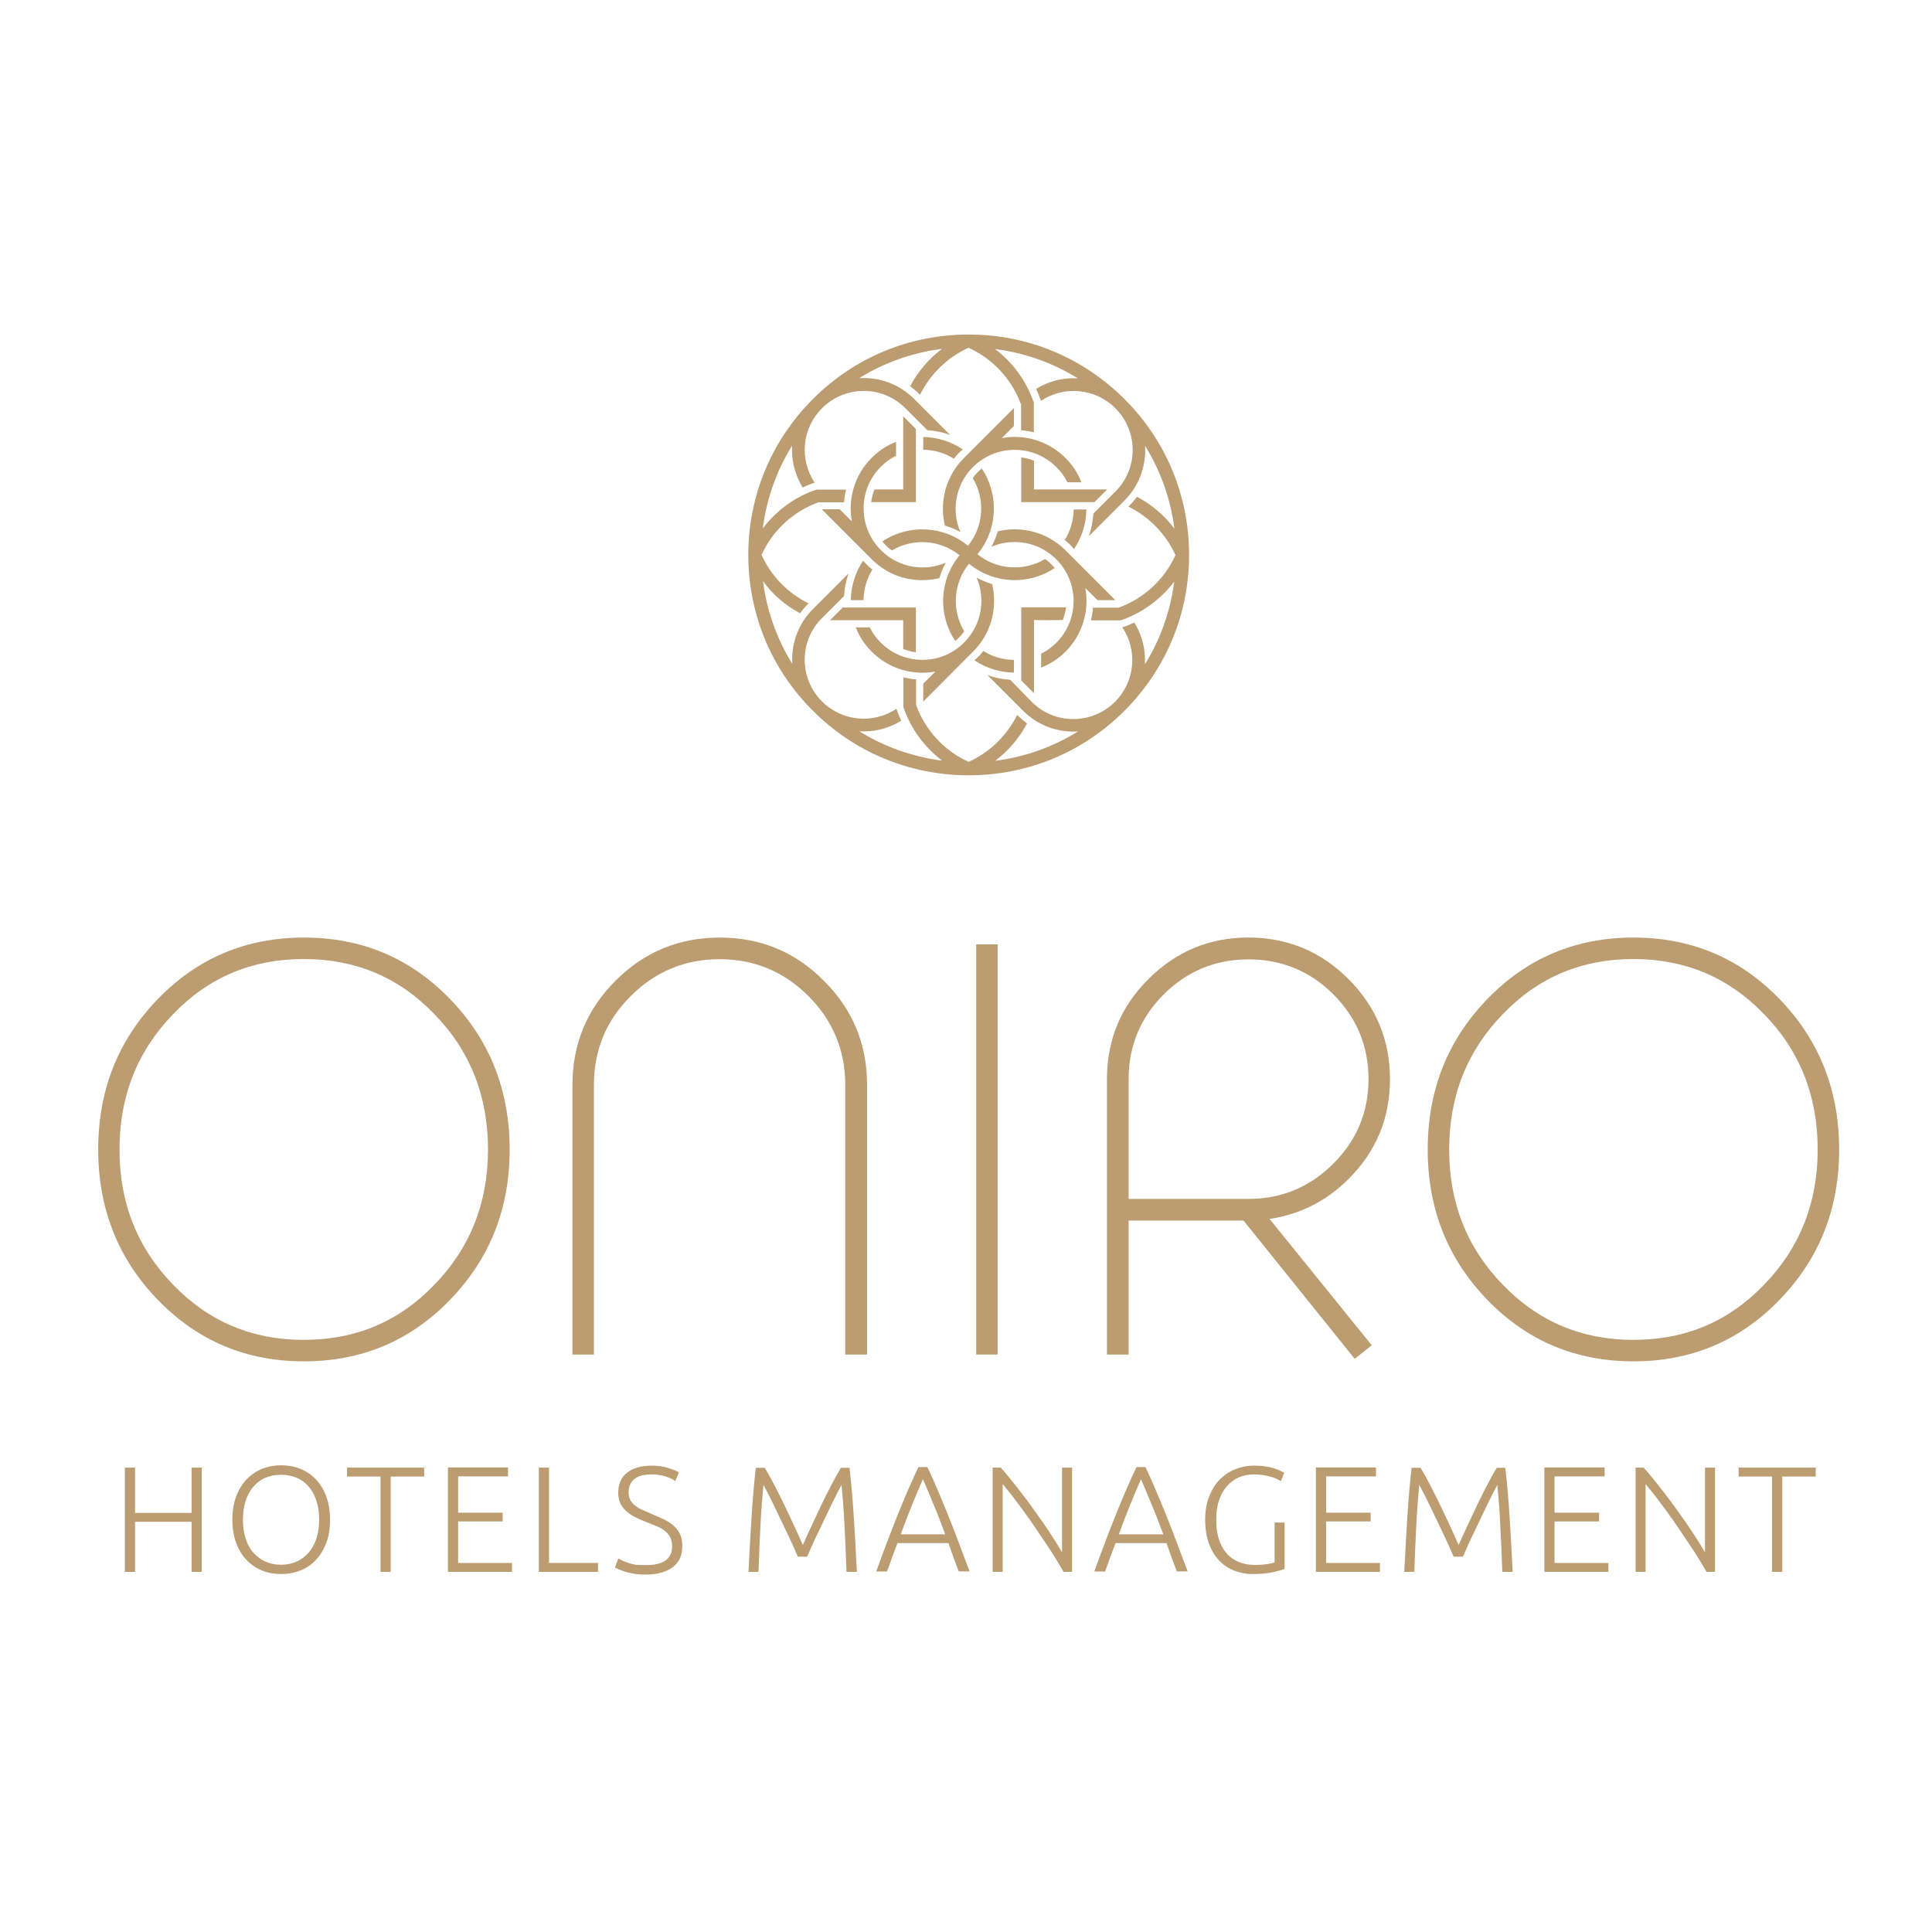 <?xml version="1.0" encoding="utf-8"?>
<!-- Generator: Adobe Illustrator 23.0.0, SVG Export Plug-In . SVG Version: 6.00 Build 0)  -->
<svg version="1.1" id="Layer_1" xmlns="http://www.w3.org/2000/svg" xmlns:xlink="http://www.w3.org/1999/xlink" x="0px" y="0px"
	 viewBox="0 0 1080 1080" style="enable-background:new 0 0 1080 1080;" xml:space="preserve">
<style type="text/css">
	.st0{fill:#BC9C71;}
</style>
<g>
	<g>
		<path class="st0" d="M541.5,433.4c32.9,0,63.9-12.8,87.1-36.1c23.3-23.3,36.1-54.2,36.1-87.1c0-32.9-12.8-63.9-36.1-87.1
			c-23.3-23.3-54.2-36.1-87.1-36.1c-32.9,0-63.9,12.8-87.1,36.1c-23.3,23.3-36.1,54.2-36.1,87.1c0,32.9,12.8,63.9,36.1,87.1
			C477.6,420.5,508.5,433.4,541.5,433.4z M447.2,342.8c1.3-1.7,2.7-3.4,4.3-5l0.5-0.5c-11.6-5.7-20.9-15.3-26.3-27.1
			c6.2-13.7,17.7-24.3,31.8-29.4c1.7,0,7.3,0,14.3,0c0.2-2.4,0.6-4.8,1.2-7.1c-4.7,0-10,0-16,0l-0.6,0l-0.6,0.2
			c-11.8,4.1-22,11.7-29.4,21.5c2.1-16.5,7.7-32.3,16.4-46.3c-0.5,8.1,1.5,16.2,5.9,23.4c1.9-0.9,3.8-1.7,5.8-2.4l0.9-0.3
			c-8.6-12.8-7.2-30.3,4.1-41.6c12.9-12.9,33.8-12.9,46.6,0l12.3,12.3c4.4,0.3,8.6,1.1,12.7,2.6L511,223
			c-8.4-8.4-19.6-12.3-30.7-11.6c14-8.7,29.8-14.3,46.3-16.4c-7.4,5.6-13.5,12.7-17.8,20.9c1.7,1.3,3.4,2.7,5,4.3l0.5,0.5
			c5.7-11.6,15.3-20.9,27.1-26.3c13.7,6.2,24.3,17.7,29.4,31.8c0,1.7,0,7.3,0,14.3c2.4,0.2,4.8,0.6,7.1,1.2c0-4.7,0-10,0-16v-0.6
			l-0.2-0.6c-4.1-11.8-11.7-22-21.5-29.4c16.5,2.1,32.3,7.7,46.3,16.4c-8.1-0.5-16.2,1.5-23.3,5.9c0.9,1.9,1.7,3.8,2.4,5.8l0.3,0.9
			c12.8-8.6,30.3-7.2,41.6,4.1c12.9,12.9,12.9,33.8,0,46.6l-12.3,12.3c-0.3,4.4-1.1,8.6-2.6,12.7l19.9-19.9
			c8.4-8.4,12.3-19.6,11.6-30.7c8.7,14,14.3,29.8,16.4,46.3c-5.6-7.4-12.7-13.5-20.9-17.8c-1.3,1.7-2.7,3.4-4.3,5l-0.5,0.5
			c11.6,5.7,20.9,15.3,26.3,27.1c-6.2,13.7-17.7,24.3-31.8,29.4c-1.7,0-7.3,0-14.3,0c-0.2,2.4-0.6,4.8-1.2,7.1c4.7,0,10,0,16,0h0.6
			l0.6-0.2c11.8-4.1,22-11.7,29.4-21.5c-2.1,16.5-7.7,32.3-16.4,46.3c0.5-8.1-1.5-16.2-5.9-23.4c-1.9,0.9-3.8,1.7-5.8,2.4l-0.9,0.3
			c8.6,12.8,7.2,30.3-4.1,41.6c-12.9,12.9-33.8,12.9-46.6,0L564.7,380c-4.4-0.3-8.6-1.1-12.7-2.6l19.9,19.9
			c8.4,8.4,19.6,12.3,30.7,11.6c-14,8.7-29.8,14.3-46.3,16.4c7.4-5.6,13.5-12.7,17.8-20.9c-1.7-1.3-3.4-2.7-5-4.3l-0.5-0.5
			c-5.7,11.6-15.3,20.9-27.1,26.3c-13.7-6.2-24.3-17.7-29.4-31.8c0-1.7,0-7.3,0-14.3c-2.4-0.2-4.8-0.6-7.1-1.2c0,4.7,0,10,0,16
			l0,0.6l0.2,0.6c4.1,11.8,11.7,22,21.5,29.4c-16.5-2.1-32.3-7.7-46.3-16.4c8.1,0.5,16.2-1.5,23.4-5.9c-0.9-1.9-1.7-3.8-2.4-5.8
			l-0.3-0.9c-12.8,8.6-30.3,7.2-41.6-4.1c-12.9-12.9-12.9-33.8,0-46.6l12.3-12.3c0.3-4.4,1.1-8.6,2.6-12.7l-19.9,19.9
			c-8.4,8.4-12.3,19.6-11.6,30.7c-8.7-14-14.3-29.8-16.4-46.3C431.8,332.3,439,338.4,447.2,342.8z M578,346.6l0,40.9l-7.1-7.1
			l0-40.9c0,0,12.1,0,25,0c-0.3,2.4-0.9,4.8-1.8,7.1C585.9,346.7,580.9,346.7,578,346.6z M566.8,228.1l0,10l-6.8,6.8
			c12.5-2.3,25.9,1.4,35.6,11.1c4,4,7,8.6,8.9,13.6h-7.8c-1.5-3.1-3.6-6-6.2-8.5c-12.9-12.9-33.8-12.8-46.6,0
			c-6.2,6.2-9.7,14.5-9.7,23.3c0,4.6,0.9,9,2.7,13c-2.8-1.5-5.7-2.7-8.7-3.6c-0.7-3-1.1-6.2-1.1-9.4c0-10.7,4.2-20.8,11.7-28.3
			L566.8,228.1z M618.9,273.6l-7.1,7.1l-40.9,0c0,0,0-12.1,0-25c2.4,0.3,4.8,0.9,7.1,1.8c0,8.2,0,13.1,0,16.1 M504.9,273.6l0-40.9
			l7.1,7.1l0,40.9c0,0-12.1,0-25,0c0.3-2.4,0.9-4.8,1.8-7.1C497.1,273.6,502,273.6,504.9,273.6z M516.1,392.2l0-10l6.8-6.8
			c-12.5,2.3-25.9-1.4-35.6-11.1c-4-4-7-8.6-8.9-13.6l7.8,0c1.5,3.1,3.6,6,6.1,8.5c12.9,12.9,33.8,12.9,46.6,0
			c6.2-6.2,9.7-14.5,9.7-23.3c0-4.6-0.9-9-2.7-13c2.8,1.5,5.7,2.7,8.7,3.6c0.7,3,1.1,6.2,1.1,9.4c0,10.7-4.2,20.8-11.7,28.3
			L516.1,392.2z M471.1,339.6H512c0,0,0,12.1,0,25c-2.4-0.3-4.8-0.9-7.1-1.8c0-8.2,0-13.1,0-16.1l-40.9,0L471.1,339.6z M487.3,312.6
			l-27.9-27.9l10,0l6.8,6.8c-2.3-12.5,1.4-25.9,11.1-35.6c4-4,8.6-7,13.6-8.9l0,7.8c-3.1,1.5-6,3.6-8.5,6.1
			c-12.9,12.9-12.8,33.8,0,46.6c6.2,6.2,14.5,9.7,23.3,9.7c4.6,0,9-0.9,13-2.7c-1.5,2.8-2.7,5.7-3.6,8.7c-3,0.7-6.2,1.1-9.4,1.1
			C504.9,324.4,494.9,320.2,487.3,312.6z M595.6,307.6l27.9,27.9h-10l-6.8-6.8c2.3,12.5-1.4,25.9-11.1,35.6c-4,4-8.6,6.9-13.6,8.9
			l0-7.8c3.1-1.5,6-3.6,8.5-6.1c12.9-12.9,12.8-33.8,0-46.6c-6.2-6.2-14.5-9.7-23.3-9.7c-4.6,0-9,0.9-13,2.7
			c1.5-2.8,2.7-5.7,3.6-8.7c3-0.7,6.2-1.1,9.4-1.1C578,295.9,588,300.1,595.6,307.6z M600.2,284.8h7.1c-0.1,7.7-2.4,15.4-6.9,22.1
			c-0.6-0.7-1.3-1.4-1.9-2.1c-1-1-2.1-2-3.3-2.9C598.5,296.6,600.1,290.7,600.2,284.8z M539,352.9c-7-11.7-6.2-26.9,2.7-37.8
			c13.7,11.4,33.3,12.2,47.9,2.4c-0.6-0.7-1.2-1.4-1.9-2.1c-1.1-1.1-2.2-2.1-3.5-2.9c-11.7,7-26.9,6.2-37.8-2.7
			c11.4-13.7,12.2-33.3,2.4-47.9c-0.7,0.6-1.4,1.2-2.1,1.9c-1.1,1.1-2.1,2.2-2.9,3.5c7,11.7,6.2,26.9-2.7,37.8
			c-13.7-11.4-33.3-12.2-47.9-2.4c0.6,0.7,1.2,1.4,1.9,2.1c1.1,1.1,2.2,2.1,3.5,2.9c11.7-7,26.9-6.1,37.8,2.7
			c-11.4,13.7-12.2,33.3-2.4,47.9c0.7-0.6,1.4-1.2,2.1-1.9C537.2,355.3,538.1,354.2,539,352.9z M566.8,376
			c-7.7-0.1-15.4-2.4-22.1-6.9c0.7-0.6,1.4-1.3,2.1-1.9c1-1,2-2.1,2.9-3.3c5.2,3.3,11.1,4.9,17.1,5V376z M482.5,313.4
			c0.6,0.7,1.3,1.4,1.9,2.1c1,1,2.1,2,3.3,2.9c-3.3,5.2-4.9,11.1-5,17.1h-7.1C475.7,327.8,478,320.1,482.5,313.4z M516.1,244.3
			c7.7,0.1,15.4,2.4,22.1,6.9c-0.7,0.6-1.4,1.3-2.1,1.9c-1,1-2,2.1-2.9,3.3c-5.2-3.3-11.1-4.9-17.1-5L516.1,244.3z"/>
		<g>
			<path class="st0" d="M251.5,558.4c22.3,23,33.4,51.1,33.4,84.2c0,33.1-11.1,61.1-33.4,84.1c-22.2,22.9-49.4,34.3-81.6,34.3
				c-32.2,0-59.4-11.4-81.6-34.3c-22.3-23-33.4-51-33.4-84.1c0-33.2,11.1-61.2,33.4-84.2c22.2-22.9,49.4-34.3,81.6-34.3
				C202.1,524.1,229.3,535.5,251.5,558.4z M169.8,536.1c-28.9,0-53.2,10.2-72.9,30.7c-20,20.5-30.1,45.8-30.1,75.8
				c0,29.9,10,55.1,30.1,75.7c19.7,20.4,44,30.7,72.9,30.7c28.9,0,53.2-10.2,72.9-30.7c20-20.5,30.1-45.8,30.1-75.7
				c0-30-10-55.3-30.1-75.8C223,546.3,198.7,536.1,169.8,536.1z"/>
			<path class="st0" d="M320,757.2V606.5c0-22.8,8-42.2,24.1-58.3c16.1-16.1,35.5-24.1,58.3-24.1c22.7,0,42.1,8,58.1,24.1
				c16.2,16.1,24.2,35.5,24.2,58.3v150.7h-12.2V606.5c0-19.4-6.9-36-20.6-49.7c-13.7-13.7-30.3-20.6-49.6-20.6
				c-19.4,0-36,6.9-49.7,20.6C338.9,570.4,332,587,332,606.5v150.7H320z"/>
			<path class="st0" d="M545.7,527.9h12v229.3h-12V527.9z"/>
			<path class="st0" d="M695.1,682.3h-64.2v74.9h-12.1V601.6c0.4-21.2,8.1-39.3,23.2-54.3c15.5-15.5,34.1-23.2,55.8-23.2
				c21.9,0,40.5,7.7,56,23.2c15.5,15.5,23.2,34.1,23.2,56c0,21.8-7.7,40.4-23.2,55.8c-12.3,12.3-27,19.7-44.1,22.3l57.1,70.6
				l-9.5,7.6l-60.4-75.1L695.1,682.3z M630.9,670.2h67c18.5,0,34.3-6.6,47.4-19.7c13.1-13,19.7-28.8,19.7-47.3
				c0-18.5-6.6-34.3-19.7-47.4c-13.1-13-28.9-19.5-47.4-19.5c-18.4,0-34.2,6.5-47.3,19.5c-13.1,13.1-19.7,28.9-19.7,47.4V670.2z"/>
			<path class="st0" d="M994.7,558.4c22.3,23,33.4,51.1,33.4,84.2c0,33.1-11.1,61.1-33.4,84.1c-22.2,22.9-49.4,34.3-81.6,34.3
				c-32.2,0-59.4-11.4-81.6-34.3c-22.3-23-33.4-51-33.4-84.1c0-33.2,11.1-61.2,33.4-84.2c22.2-22.9,49.4-34.3,81.6-34.3
				C945.3,524.1,972.5,535.5,994.7,558.4z M913.1,536.1c-28.9,0-53.2,10.2-72.9,30.7c-20,20.5-30.1,45.8-30.1,75.8
				c0,29.9,10,55.1,30.1,75.7c19.7,20.4,44,30.7,72.9,30.7c28.9,0,53.2-10.2,72.9-30.7c20-20.5,30.1-45.8,30.1-75.7
				c0-30-10-55.3-30.1-75.8C966.2,546.3,941.9,536.1,913.1,536.1z"/>
		</g>
	</g>
	<g>
		<g>
			<path class="st0" d="M107.1,820.4h5.7v58.3h-5.7v-28H75.5v28h-5.7v-58.3h5.7v25.3h31.6V820.4z"/>
			<path class="st0" d="M184.5,849.5c0,5-0.7,9.4-2.2,13.2c-1.5,3.8-3.4,7-5.9,9.5c-2.5,2.6-5.4,4.5-8.7,5.8
				c-3.3,1.3-6.8,1.9-10.5,1.9c-3.7,0-7.2-0.6-10.5-1.9c-3.3-1.3-6.2-3.2-8.7-5.8c-2.5-2.5-4.5-5.7-5.9-9.5
				c-1.5-3.8-2.2-8.2-2.2-13.2c0-5,0.7-9.4,2.2-13.2c1.5-3.8,3.4-6.9,5.9-9.5c2.5-2.5,5.4-4.5,8.7-5.8c3.3-1.3,6.8-1.9,10.5-1.9
				c3.7,0,7.2,0.6,10.5,1.9c3.3,1.3,6.2,3.2,8.7,5.8c2.5,2.6,4.5,5.7,5.9,9.5C183.7,840.1,184.5,844.5,184.5,849.5z M178.4,849.5
				c0-3.9-0.5-7.4-1.5-10.5c-1-3.1-2.4-5.8-4.3-7.9c-1.8-2.2-4.1-3.9-6.7-5c-2.6-1.1-5.5-1.7-8.8-1.7c-3.3,0-6.2,0.6-8.8,1.7
				c-2.6,1.1-4.8,2.8-6.7,5s-3.3,4.8-4.3,7.9c-1,3.1-1.5,6.6-1.5,10.5c0,3.9,0.5,7.4,1.5,10.5s2.4,5.8,4.3,7.9s4.1,3.9,6.7,5
				c2.6,1.2,5.5,1.8,8.8,1.8c3.2,0,6.2-0.6,8.8-1.8s4.8-2.9,6.7-5c1.8-2.2,3.3-4.8,4.3-7.9S178.4,853.4,178.4,849.5z"/>
			<path class="st0" d="M237.1,820.4v5h-18.7v53.3h-5.7v-53.3H194v-5H237.1z"/>
			<path class="st0" d="M250.4,878.6v-58.3H284v5h-27.9v20.3H281v4.9h-24.9v23.2h30.1v5H250.4z"/>
			<path class="st0" d="M334.3,873.7v5h-33.1v-58.3h5.7v53.3H334.3z"/>
			<path class="st0" d="M361.3,874.9c4.5,0,8.1-0.8,10.6-2.5c2.5-1.7,3.8-4.3,3.8-8c0-2.1-0.4-3.9-1.2-5.3s-1.9-2.6-3.2-3.6
				c-1.3-1-2.9-1.8-4.6-2.5c-1.7-0.7-3.6-1.4-5.5-2.2c-2.4-0.9-4.6-1.9-6.5-2.9c-1.9-1-3.5-2.1-4.9-3.4c-1.3-1.3-2.4-2.7-3.1-4.3
				c-0.7-1.6-1.1-3.5-1.1-5.7c0-5,1.7-8.8,5-11.3c3.3-2.6,7.9-3.9,13.8-3.9c1.6,0,3.1,0.1,4.6,0.3c1.5,0.2,2.9,0.5,4.2,0.9
				c1.3,0.4,2.5,0.8,3.6,1.2c1.1,0.4,2,0.9,2.7,1.4l-2,4.8c-1.6-1.1-3.6-2-5.9-2.7c-2.3-0.7-4.8-1-7.5-1c-1.8,0-3.5,0.2-5.1,0.5
				c-1.5,0.4-2.9,1-4,1.8c-1.1,0.8-2,1.8-2.6,3.1c-0.6,1.2-1,2.7-1,4.5c0,1.8,0.3,3.3,1,4.5c0.7,1.2,1.6,2.3,2.8,3.2
				c1.2,0.9,2.6,1.7,4.2,2.4c1.6,0.7,3.4,1.5,5.3,2.3c2.3,1,4.5,1.9,6.5,2.9c2,1,3.8,2.1,5.3,3.4c1.5,1.3,2.7,2.9,3.6,4.7
				c0.9,1.8,1.3,4.1,1.3,6.8c0,5.3-1.8,9.2-5.5,11.9c-3.7,2.6-8.6,4-14.9,4c-2.2,0-4.3-0.1-6.1-0.4c-1.8-0.3-3.5-0.6-5-1.1
				c-1.5-0.4-2.7-0.9-3.7-1.3c-1-0.4-1.8-0.8-2.4-1.2l1.8-5c0.6,0.3,1.3,0.7,2.3,1.2c1,0.4,2.1,0.9,3.4,1.3c1.3,0.4,2.7,0.8,4.4,1.1
				C357.6,874.8,359.4,874.9,361.3,874.9z"/>
			<path class="st0" d="M446,870.2c-0.6-1.4-1.4-3.2-2.4-5.5c-1-2.3-2.2-4.8-3.5-7.5c-1.3-2.7-2.6-5.5-4-8.4
				c-1.4-2.9-2.6-5.6-3.9-8.1c-1.2-2.5-2.3-4.7-3.3-6.6c-1-1.9-1.7-3.3-2.1-4c-0.7,7-1.3,14.6-1.7,22.8c-0.4,8.2-0.8,16.8-1.1,25.8
				h-5.6c0.5-10.6,1.1-20.7,1.7-30.4c0.6-9.7,1.4-19,2.4-27.8h5c1.7,2.8,3.5,6,5.4,9.7c1.9,3.7,3.8,7.5,5.7,11.4s3.7,7.8,5.5,11.7
				c1.8,3.8,3.3,7.3,4.7,10.4c1.3-3.1,2.9-6.5,4.7-10.4c1.8-3.8,3.6-7.7,5.5-11.7s3.8-7.8,5.7-11.4c1.9-3.7,3.7-6.9,5.4-9.7h4.8
				c1,8.9,1.8,18.1,2.4,27.8c0.6,9.7,1.2,19.8,1.7,30.4h-5.8c-0.3-9-0.7-17.6-1.1-25.8c-0.4-8.2-1-15.8-1.7-22.8
				c-0.4,0.8-1.1,2.1-2.1,4c-1,1.9-2,4.1-3.3,6.6c-1.2,2.5-2.5,5.2-3.9,8.1c-1.3,2.9-2.7,5.7-4,8.4c-1.3,2.7-2.5,5.2-3.5,7.5
				c-1,2.3-1.8,4.1-2.4,5.5H446z"/>
			<path class="st0" d="M536,878.6c-1.1-2.9-2.1-5.6-3.1-8.3s-1.8-5.2-2.7-7.7h-28.5c-1,2.5-1.9,5.1-2.9,7.7c-0.9,2.6-1.9,5.4-3,8.2
				h-6c2.2-6.1,4.3-11.7,6.3-17c2-5.2,3.9-10.2,5.8-14.9c1.9-4.7,3.8-9.2,5.6-13.5c1.9-4.3,3.8-8.6,5.9-13h5c2.1,4.3,4,8.6,5.8,12.9
				c1.8,4.3,3.7,8.8,5.6,13.5c1.9,4.7,3.8,9.6,5.8,14.9c1.9,5.2,4.1,10.9,6.4,17H536z M515.9,826.9c-2.1,4.8-4.2,9.8-6.2,14.7
				c-2,5-4.1,10.4-6.2,16.1h24.9c-2.2-5.8-4.2-11.2-6.3-16.1C520.1,836.7,518.1,831.7,515.9,826.9z"/>
			<path class="st0" d="M594.5,878.6c-1.1-1.9-2.4-4.2-4.1-6.9c-1.6-2.6-3.4-5.5-5.4-8.4c-2-3-4.1-6-6.2-9.2
				c-2.2-3.2-4.3-6.3-6.5-9.3c-2.2-3-4.3-5.8-6.3-8.4c-2.1-2.6-3.9-4.9-5.5-6.8v49.1h-5.6v-58.3h4.5c2.9,3.2,5.9,6.9,9.2,11.1
				c3.3,4.2,6.5,8.4,9.6,12.8c3.1,4.3,6.1,8.6,8.8,12.7c2.7,4.1,5,7.8,6.7,10.8v-47.4h5.6v58.3H594.5z"/>
			<path class="st0" d="M657.9,878.6c-1.1-2.9-2.1-5.6-3.1-8.3s-1.8-5.2-2.7-7.7h-28.5c-1,2.5-1.9,5.1-2.9,7.7
				c-0.9,2.6-1.9,5.4-3,8.2h-6c2.2-6.1,4.3-11.7,6.3-17c2-5.2,3.9-10.2,5.8-14.9c1.9-4.7,3.8-9.2,5.6-13.5c1.9-4.3,3.8-8.6,5.9-13h5
				c2.1,4.3,4,8.6,5.8,12.9c1.8,4.3,3.7,8.8,5.6,13.5c1.9,4.7,3.8,9.6,5.8,14.9c1.9,5.2,4.1,10.9,6.4,17H657.9z M637.8,826.9
				c-2.1,4.8-4.2,9.8-6.2,14.7c-2,5-4.1,10.4-6.2,16.1h24.9c-2.2-5.8-4.2-11.2-6.3-16.1C642,836.7,639.9,831.7,637.8,826.9z"/>
			<path class="st0" d="M712.4,851.1h5.7v26c-1.1,0.4-3.2,1-6.3,1.7s-6.9,1.1-11.5,1.1c-3.8,0-7.3-0.7-10.6-2
				c-3.3-1.3-6.1-3.3-8.4-5.8c-2.4-2.5-4.2-5.7-5.6-9.5c-1.3-3.8-2-8.1-2-13c0-4.9,0.7-9.2,2.2-13c1.5-3.8,3.4-6.9,5.9-9.5
				c2.5-2.5,5.4-4.5,8.7-5.8c3.3-1.3,6.8-2,10.6-2c4.3,0,7.9,0.5,10.7,1.4c2.8,0.9,4.8,1.8,6.1,2.6L716,828c-1.6-1.1-3.7-2-6.4-2.7
				c-2.7-0.7-5.6-1.1-8.7-1.1c-2.9,0-5.7,0.5-8.2,1.6c-2.6,1.1-4.8,2.7-6.7,4.8s-3.4,4.8-4.5,7.9c-1.1,3.1-1.6,6.8-1.6,10.9
				c0,3.9,0.4,7.4,1.3,10.5c0.9,3.1,2.3,5.8,4.1,8c1.8,2.2,4.1,3.9,6.8,5.1c2.7,1.2,5.8,1.8,9.3,1.8c2.9,0,5.3-0.2,7.2-0.5
				c1.9-0.3,3.2-0.6,3.9-0.9V851.1z"/>
			<path class="st0" d="M735.6,878.6v-58.3h33.6v5h-27.9v20.3h24.9v4.9h-24.9v23.2h30.1v5H735.6z"/>
			<path class="st0" d="M812.6,870.2c-0.6-1.4-1.4-3.2-2.4-5.5c-1-2.3-2.2-4.8-3.5-7.5c-1.3-2.7-2.6-5.5-4-8.4
				c-1.4-2.9-2.6-5.6-3.9-8.1c-1.2-2.5-2.3-4.7-3.3-6.6c-1-1.9-1.7-3.3-2.1-4c-0.7,7-1.3,14.6-1.7,22.8c-0.4,8.2-0.8,16.8-1.1,25.8
				H785c0.5-10.6,1.1-20.7,1.7-30.4c0.6-9.7,1.4-19,2.4-27.8h5c1.7,2.8,3.5,6,5.4,9.7c1.9,3.7,3.8,7.5,5.7,11.4s3.7,7.8,5.5,11.7
				c1.8,3.8,3.3,7.3,4.7,10.4c1.3-3.1,2.9-6.5,4.7-10.4c1.8-3.8,3.6-7.7,5.5-11.7s3.8-7.8,5.7-11.4c1.9-3.7,3.7-6.9,5.4-9.7h4.8
				c1,8.9,1.8,18.1,2.4,27.8c0.6,9.7,1.2,19.8,1.7,30.4h-5.8c-0.3-9-0.7-17.6-1.1-25.8c-0.4-8.2-1-15.8-1.7-22.8
				c-0.4,0.8-1.1,2.1-2.1,4c-1,1.9-2,4.1-3.3,6.6c-1.2,2.5-2.5,5.2-3.9,8.1c-1.3,2.9-2.7,5.7-4,8.4c-1.3,2.7-2.5,5.2-3.5,7.5
				c-1,2.3-1.8,4.1-2.4,5.5H812.6z"/>
			<path class="st0" d="M863.3,878.6v-58.3H897v5H869v20.3h24.9v4.9H869v23.2h30.1v5H863.3z"/>
			<path class="st0" d="M953.9,878.6c-1.1-1.9-2.4-4.2-4.1-6.9c-1.6-2.6-3.4-5.5-5.4-8.4c-2-3-4.1-6-6.2-9.2
				c-2.2-3.2-4.3-6.3-6.5-9.3c-2.2-3-4.3-5.8-6.3-8.4c-2.1-2.6-3.9-4.9-5.5-6.8v49.1h-5.6v-58.3h4.5c2.9,3.2,5.9,6.9,9.2,11.1
				c3.3,4.2,6.5,8.4,9.6,12.8c3.1,4.3,6.1,8.6,8.8,12.7c2.7,4.1,5,7.8,6.7,10.8v-47.4h5.6v58.3H953.9z"/>
			<path class="st0" d="M1015,820.4v5h-18.7v53.3h-5.7v-53.3h-18.7v-5H1015z"/>
		</g>
	</g>
</g>
</svg>
